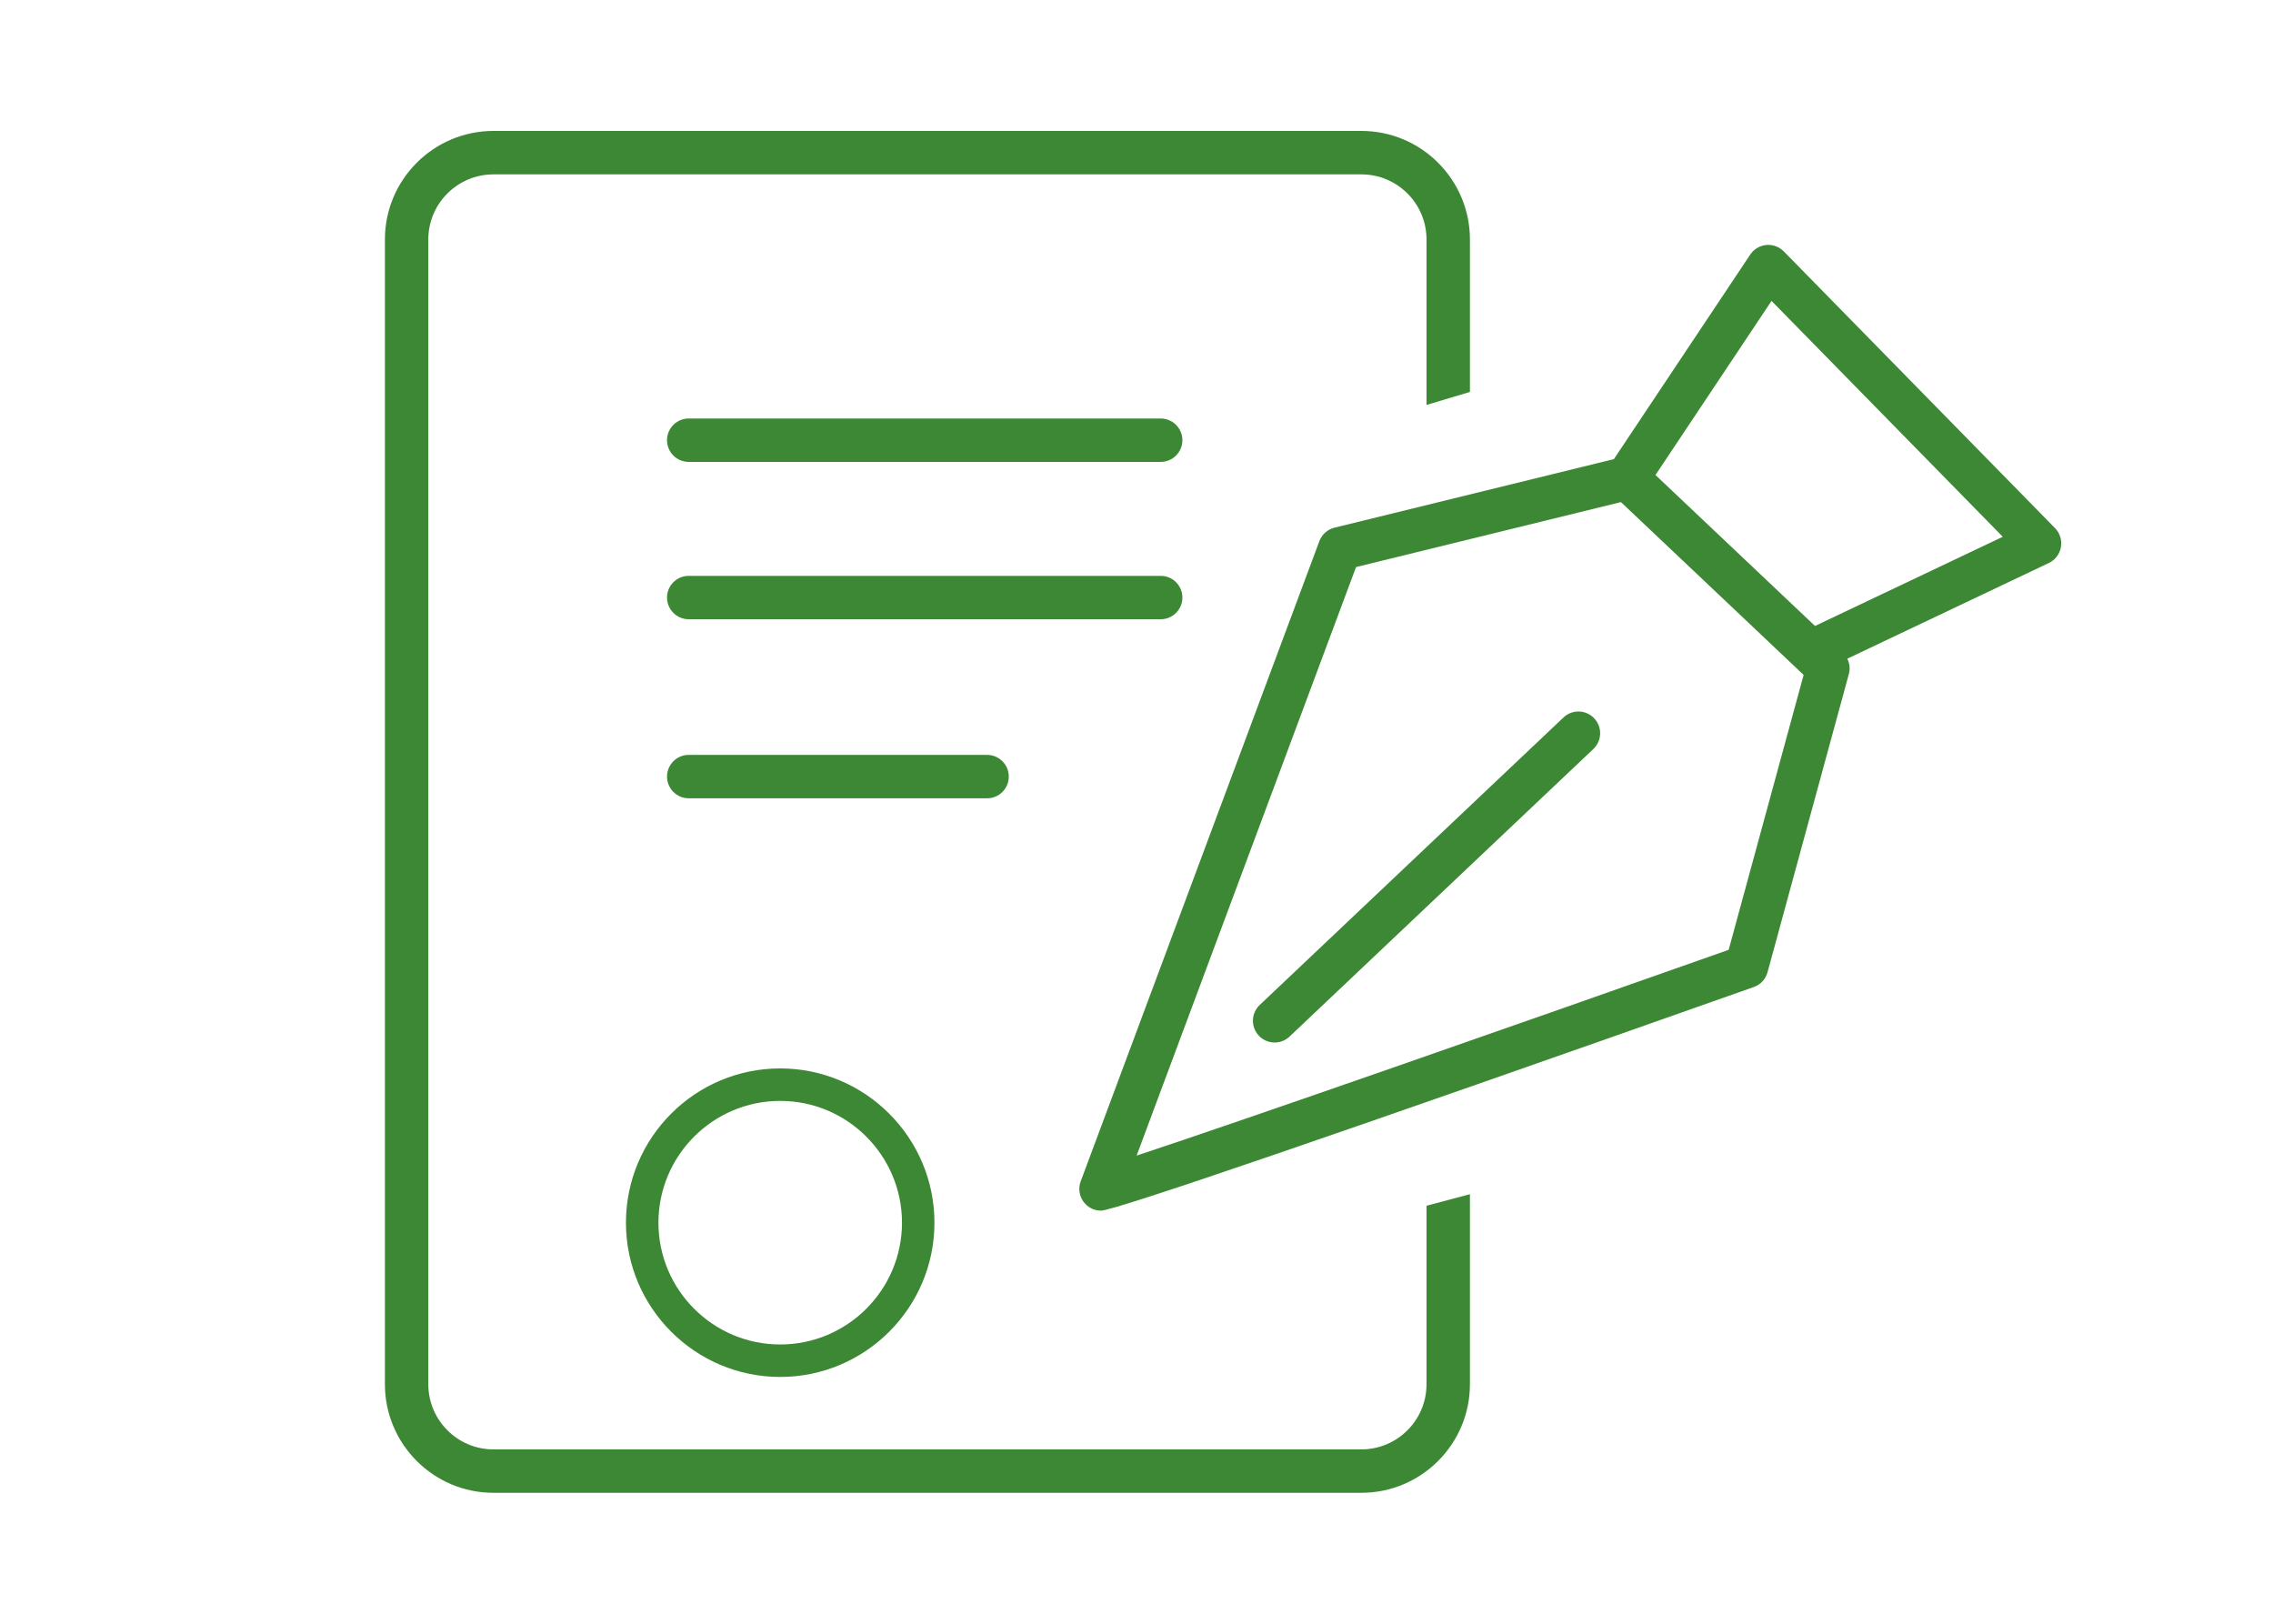 <?xml version="1.0" encoding="utf-8"?>
<!-- Generator: Adobe Illustrator 16.0.0, SVG Export Plug-In . SVG Version: 6.00 Build 0)  -->
<!DOCTYPE svg PUBLIC "-//W3C//DTD SVG 1.1//EN" "http://www.w3.org/Graphics/SVG/1.1/DTD/svg11.dtd">
<svg version="1.1" id="Layer_1" xmlns="http://www.w3.org/2000/svg" xmlns:xlink="http://www.w3.org/1999/xlink" x="0px" y="0px"
	 width="140px" height="100px" viewBox="0 0 140 100" enable-background="new 0 0 140 100" xml:space="preserve">
<g>
	<path fill="#3D8834" d="M71.49,25.774H42.42c-0.738,0-1.336,0.599-1.336,1.336c0,0.738,0.599,1.337,1.336,1.337h29.07
		c0.738,0,1.337-0.599,1.337-1.337C72.827,26.373,72.229,25.774,71.49,25.774z"/>
	<path fill="#3D8834" d="M72.827,36.801c0-0.738-0.599-1.336-1.337-1.336H42.42c-0.738,0-1.336,0.598-1.336,1.336
		c0,0.738,0.599,1.336,1.336,1.336h29.07C72.229,38.138,72.827,37.54,72.827,36.801z"/>
	<path fill="#3D8834" d="M62.134,47.828c0-0.738-0.598-1.337-1.336-1.337H42.42c-0.738,0-1.336,0.599-1.336,1.337
		c0,0.739,0.599,1.336,1.336,1.336h18.378C61.536,49.165,62.134,48.567,62.134,47.828z"/>
	<path fill="#3D8834" d="M126.574,32.524l-16.705-17.041c-0.283-0.288-0.682-0.434-1.08-0.395c-0.4,0.038-0.764,0.254-0.986,0.589
		l-8.4,12.599L82.2,32.496c-0.431,0.105-0.779,0.416-0.937,0.831L66.562,72.756c-0.153,0.41-0.095,0.869,0.155,1.229
		c0.25,0.361,0.66,0.574,1.098,0.574c0.817,0,14.345-4.635,40.208-13.773c0.414-0.146,0.729-0.484,0.844-0.908l5.012-18.378
		c0.086-0.317,0.043-0.646-0.098-0.933l12.416-5.896c0.389-0.185,0.664-0.548,0.74-0.974
		C127.014,33.269,126.877,32.833,126.574,32.524z M106.473,58.496c-12.52,4.424-30.065,10.564-36.465,12.672l13.514-36.244
		l16.316-4.002l11.252,10.644L106.473,58.496z M111.791,38.55l-9.826-9.296l7.148-10.723l14.242,14.527L111.791,38.55z"/>
	<path fill="#3D8834" d="M96.301,44.184L77.588,61.893c-0.535,0.508-0.559,1.354-0.051,1.893c0.262,0.275,0.615,0.418,0.971,0.418
		c0.33,0,0.66-0.121,0.918-0.365l18.713-17.711c0.535-0.507,0.559-1.353,0.053-1.889C97.684,43.701,96.836,43.677,96.301,44.184z"/>
	<path fill="#3D8834" d="M87.863,85.252c0,2.211-1.799,4.01-4.01,4.01H30.391c-2.211,0-4.01-1.799-4.01-4.01V14.748
		c0-2.211,1.798-4.009,4.01-4.009h53.462c2.211,0,4.01,1.798,4.01,4.009v10.191l2.674-0.802v-9.39c0-3.685-2.998-6.683-6.684-6.683
		H30.391c-3.685,0-6.683,2.998-6.683,6.683v70.504c0,3.687,2.998,6.685,6.683,6.685h53.462c3.686,0,6.684-2.998,6.684-6.685V73.547
		l-2.674,0.709V85.252z"/>
	<path fill="#3D8834" d="M38.554,75.301c0,5.238,4.262,9.5,9.5,9.5c5.238,0,9.501-4.262,9.501-9.5S53.293,65.8,48.054,65.8
		C42.815,65.8,38.554,70.062,38.554,75.301z M55.556,75.301c0,4.137-3.365,7.5-7.501,7.5c-4.136,0-7.5-3.363-7.5-7.5
		c0-4.136,3.365-7.501,7.5-7.501C52.191,67.8,55.556,71.165,55.556,75.301z"/>
</g>
</svg>
